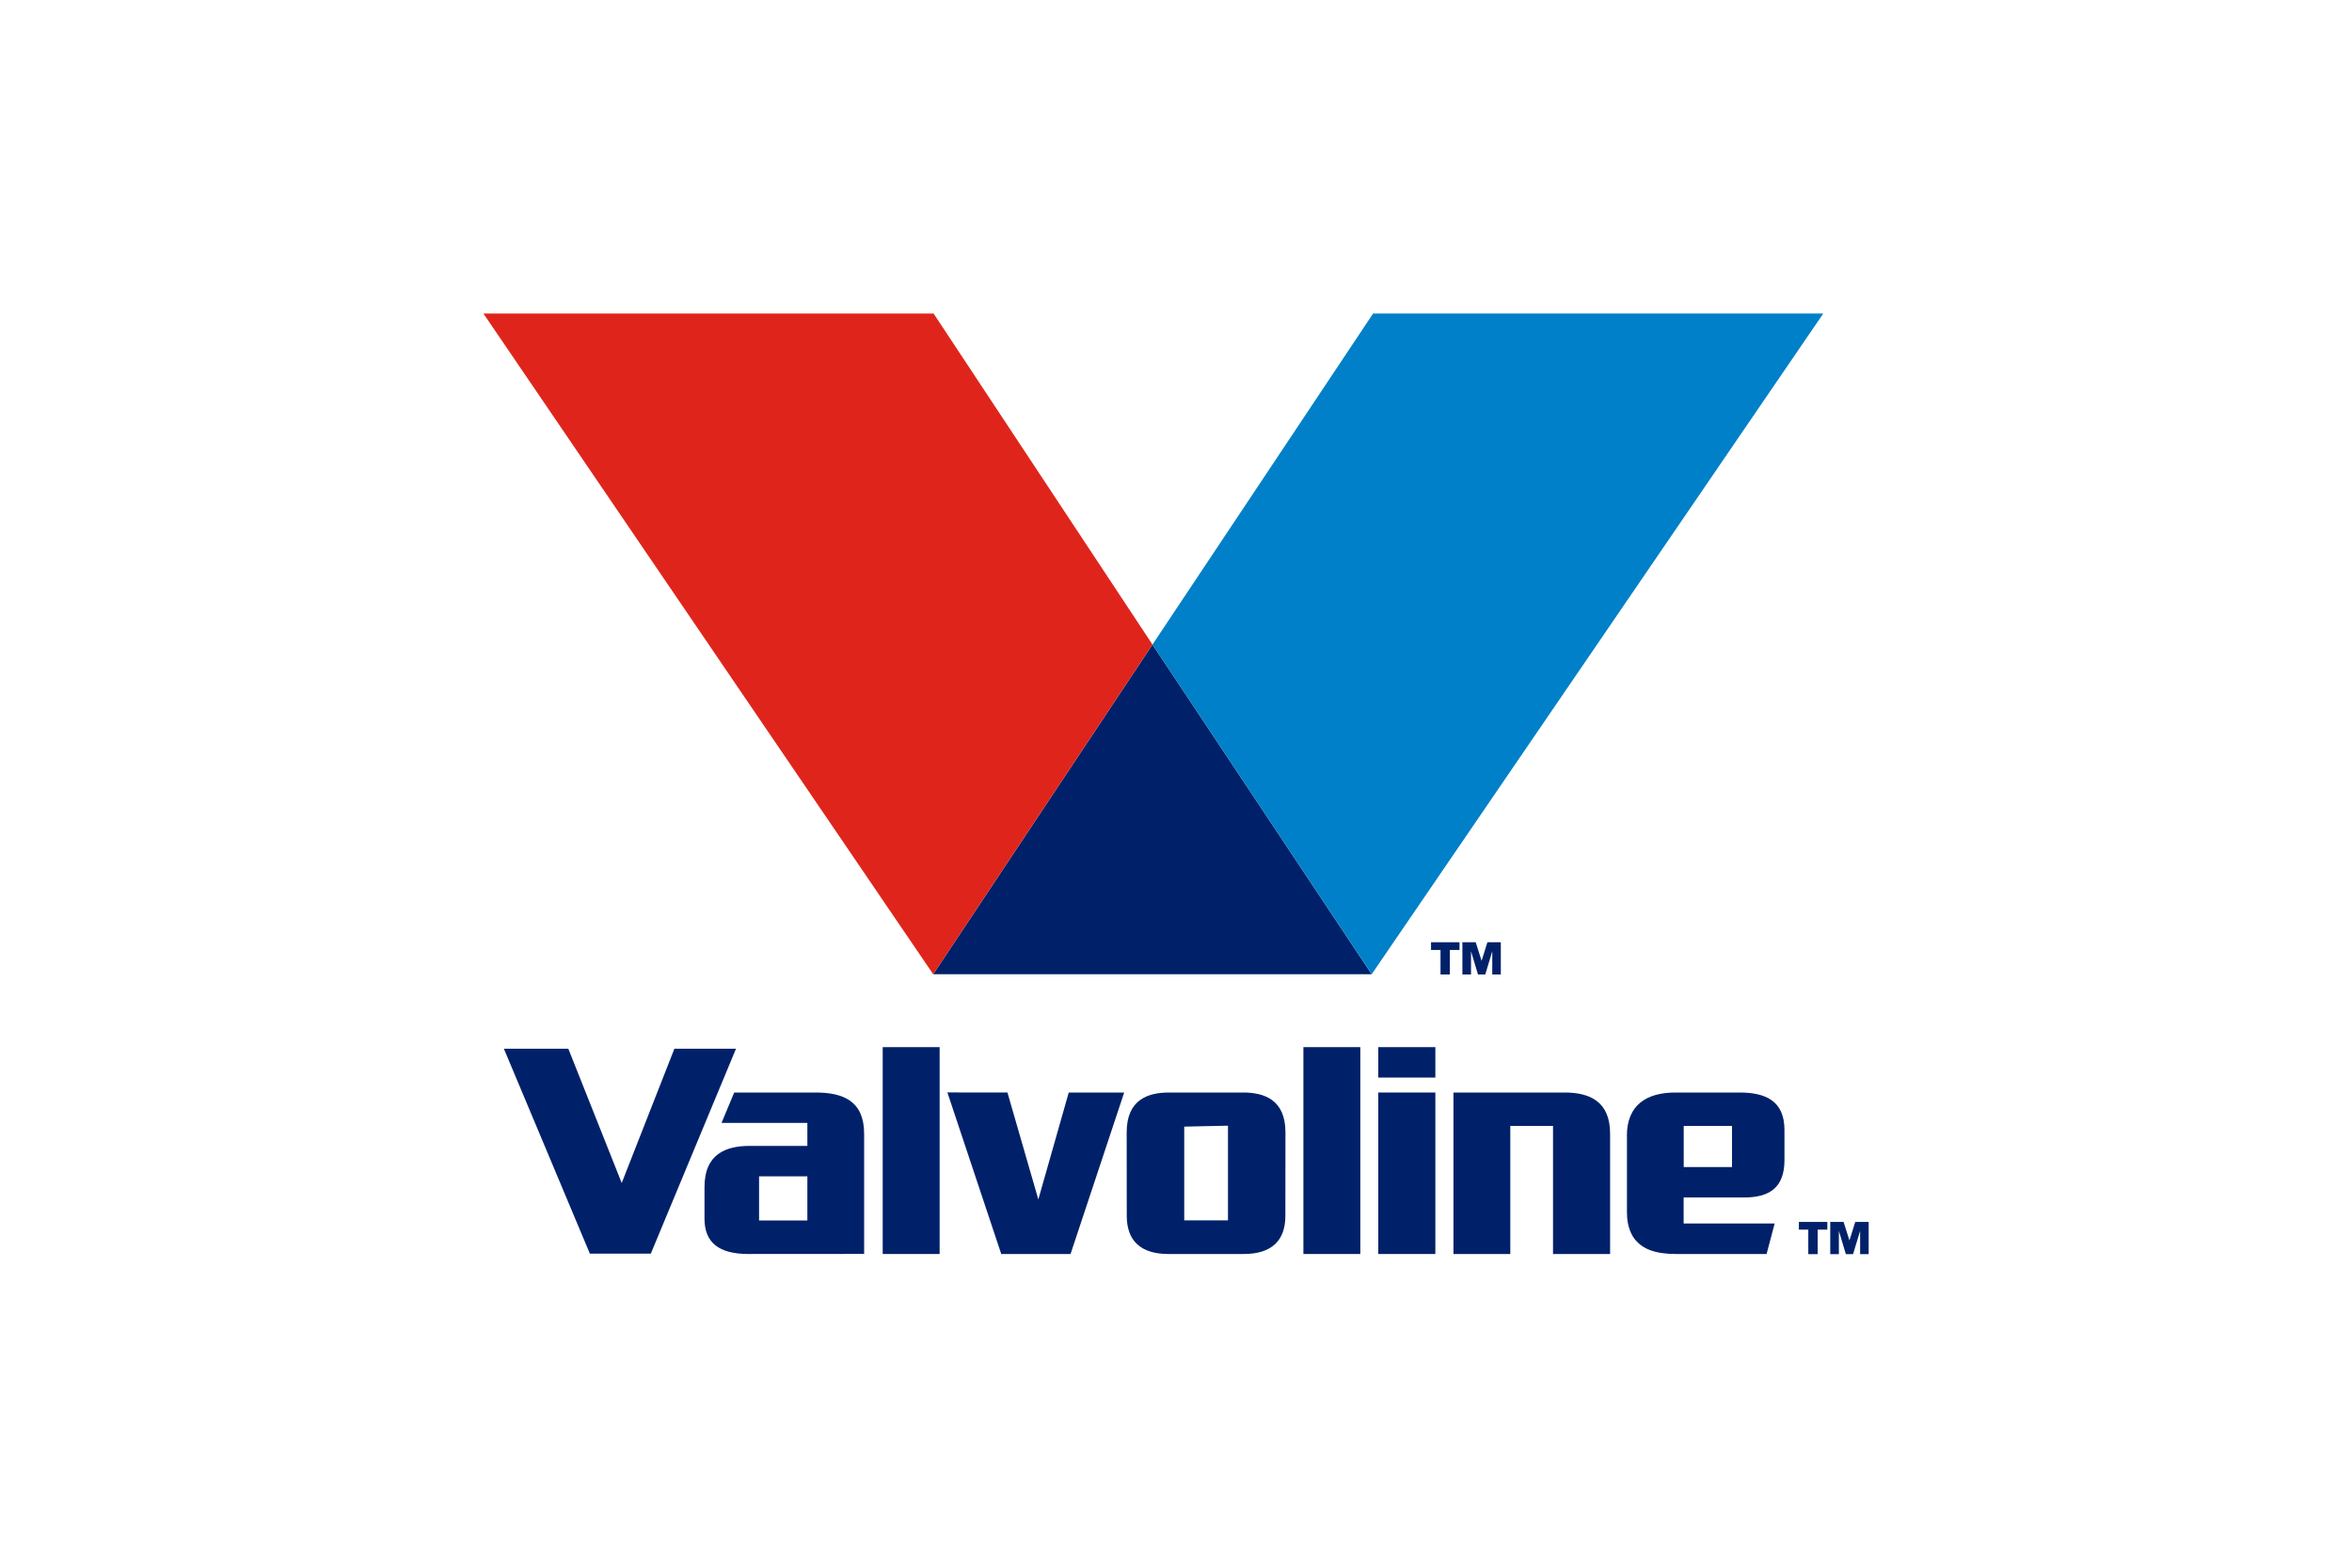 <?xml version="1.0" encoding="UTF-8"?> <svg xmlns="http://www.w3.org/2000/svg" id="Star" viewBox="0 0 300 200"><defs><style>.cls-1{fill:#002169;}.cls-2{fill:#0080c8;}.cls-3{fill:#df251b;}</style></defs><g><g><polygon class="cls-1" points="119.03 124.29 174.96 124.29 147 82.23 119.03 124.29"></polygon><g><polygon class="cls-3" points="119.08 40 61.66 40 119.03 124.29 147 82.23 119.08 40"></polygon><polygon class="cls-2" points="175.14 40 147 82.23 174.96 124.29 232.56 40 175.14 40"></polygon></g></g><g><polygon class="cls-1" points="86.02 133.79 79.3 150.92 72.49 133.79 64.27 133.79 75.24 159.94 83.01 159.94 93.88 133.79 86.02 133.79"></polygon><rect class="cls-1" x="112.59" y="133.59" width="7.26" height="26.39"></rect><rect class="cls-1" x="166.25" y="133.59" width="7.26" height="26.39"></rect><polygon class="cls-1" points="136.32 139.38 132.44 153.02 128.5 139.38 120.84 139.37 127.71 159.98 136.55 159.98 143.39 139.38 136.32 139.38"></polygon><rect class="cls-1" x="175.8" y="139.38" width="7.28" height="20.6"></rect><rect class="cls-1" x="175.8" y="133.59" width="7.28" height="3.88"></rect><path class="cls-1" d="m199.57,139.38h-14.18v20.6h7.25v-16.34h5.45v16.34h7.28v-15.35c0-4.12-2.61-5.25-5.8-5.25Z"></path><path class="cls-1" d="m158.65,159.98c3.54,0,5.3-1.71,5.3-4.86,0-2.8.01-10.67.01-10.67,0-4.21-2.79-5.07-5.39-5.07h-9.47c-2.6,0-5.39.85-5.39,5.07,0,0,.01,7.87.01,10.67,0,3.15,1.76,4.86,5.31,4.86h9.61Zm-7.6-4.28v-11.97l5.58-.12v12.08h-5.58Z"></path><path class="cls-1" d="m110.22,144.64c0-4.14-2.62-5.26-6.19-5.26h-10.38l-1.62,3.88h10.95v2.93h-7.34c-2.99,0-5.78.98-5.78,5.26v4.01c0,3.08,1.84,4.52,5.61,4.52,2.88,0,14.75-.01,14.75-.01v-15.33Zm-7.24,11.06h-6.16v-5.63h6.16v5.63Z"></path><path class="cls-1" d="m207.52,144.91v9.8c0,1.89.66,3.01,1.1,3.51.94,1.09,2.44,1.76,5.13,1.76h11.58l1.03-3.89h-11.61v-3.32h7.7c3.19,0,5.16-1.2,5.16-4.78v-3.84c0-3.74-2.47-4.77-5.71-4.77h-8.21c-3.63,0-6.18,1.56-6.18,5.53Zm7.24-1.27h6.16v5.25h-6.16v-5.25Z"></path></g></g><path class="cls-1" d="m182.53,121.19v-.98h3.63v.98h-1.23v3.13h-1.19v-3.13h-1.21Zm5.7-.98l.75,2.37.74-2.37h1.71v4.11h-1.09v-2.97l-.89,2.97h-.93l-.89-2.96v2.96h-1.1v-4.11h1.71Z"></path><path class="cls-1" d="m229.45,156.87v-.98h3.63v.98h-1.23v3.13h-1.2v-3.13h-1.2Zm5.7-.98l.75,2.36.74-2.36h1.71v4.11h-1.09v-2.97l-.9,2.97h-.92l-.89-2.97v2.97h-1.1v-4.11h1.71Z"></path></svg> 